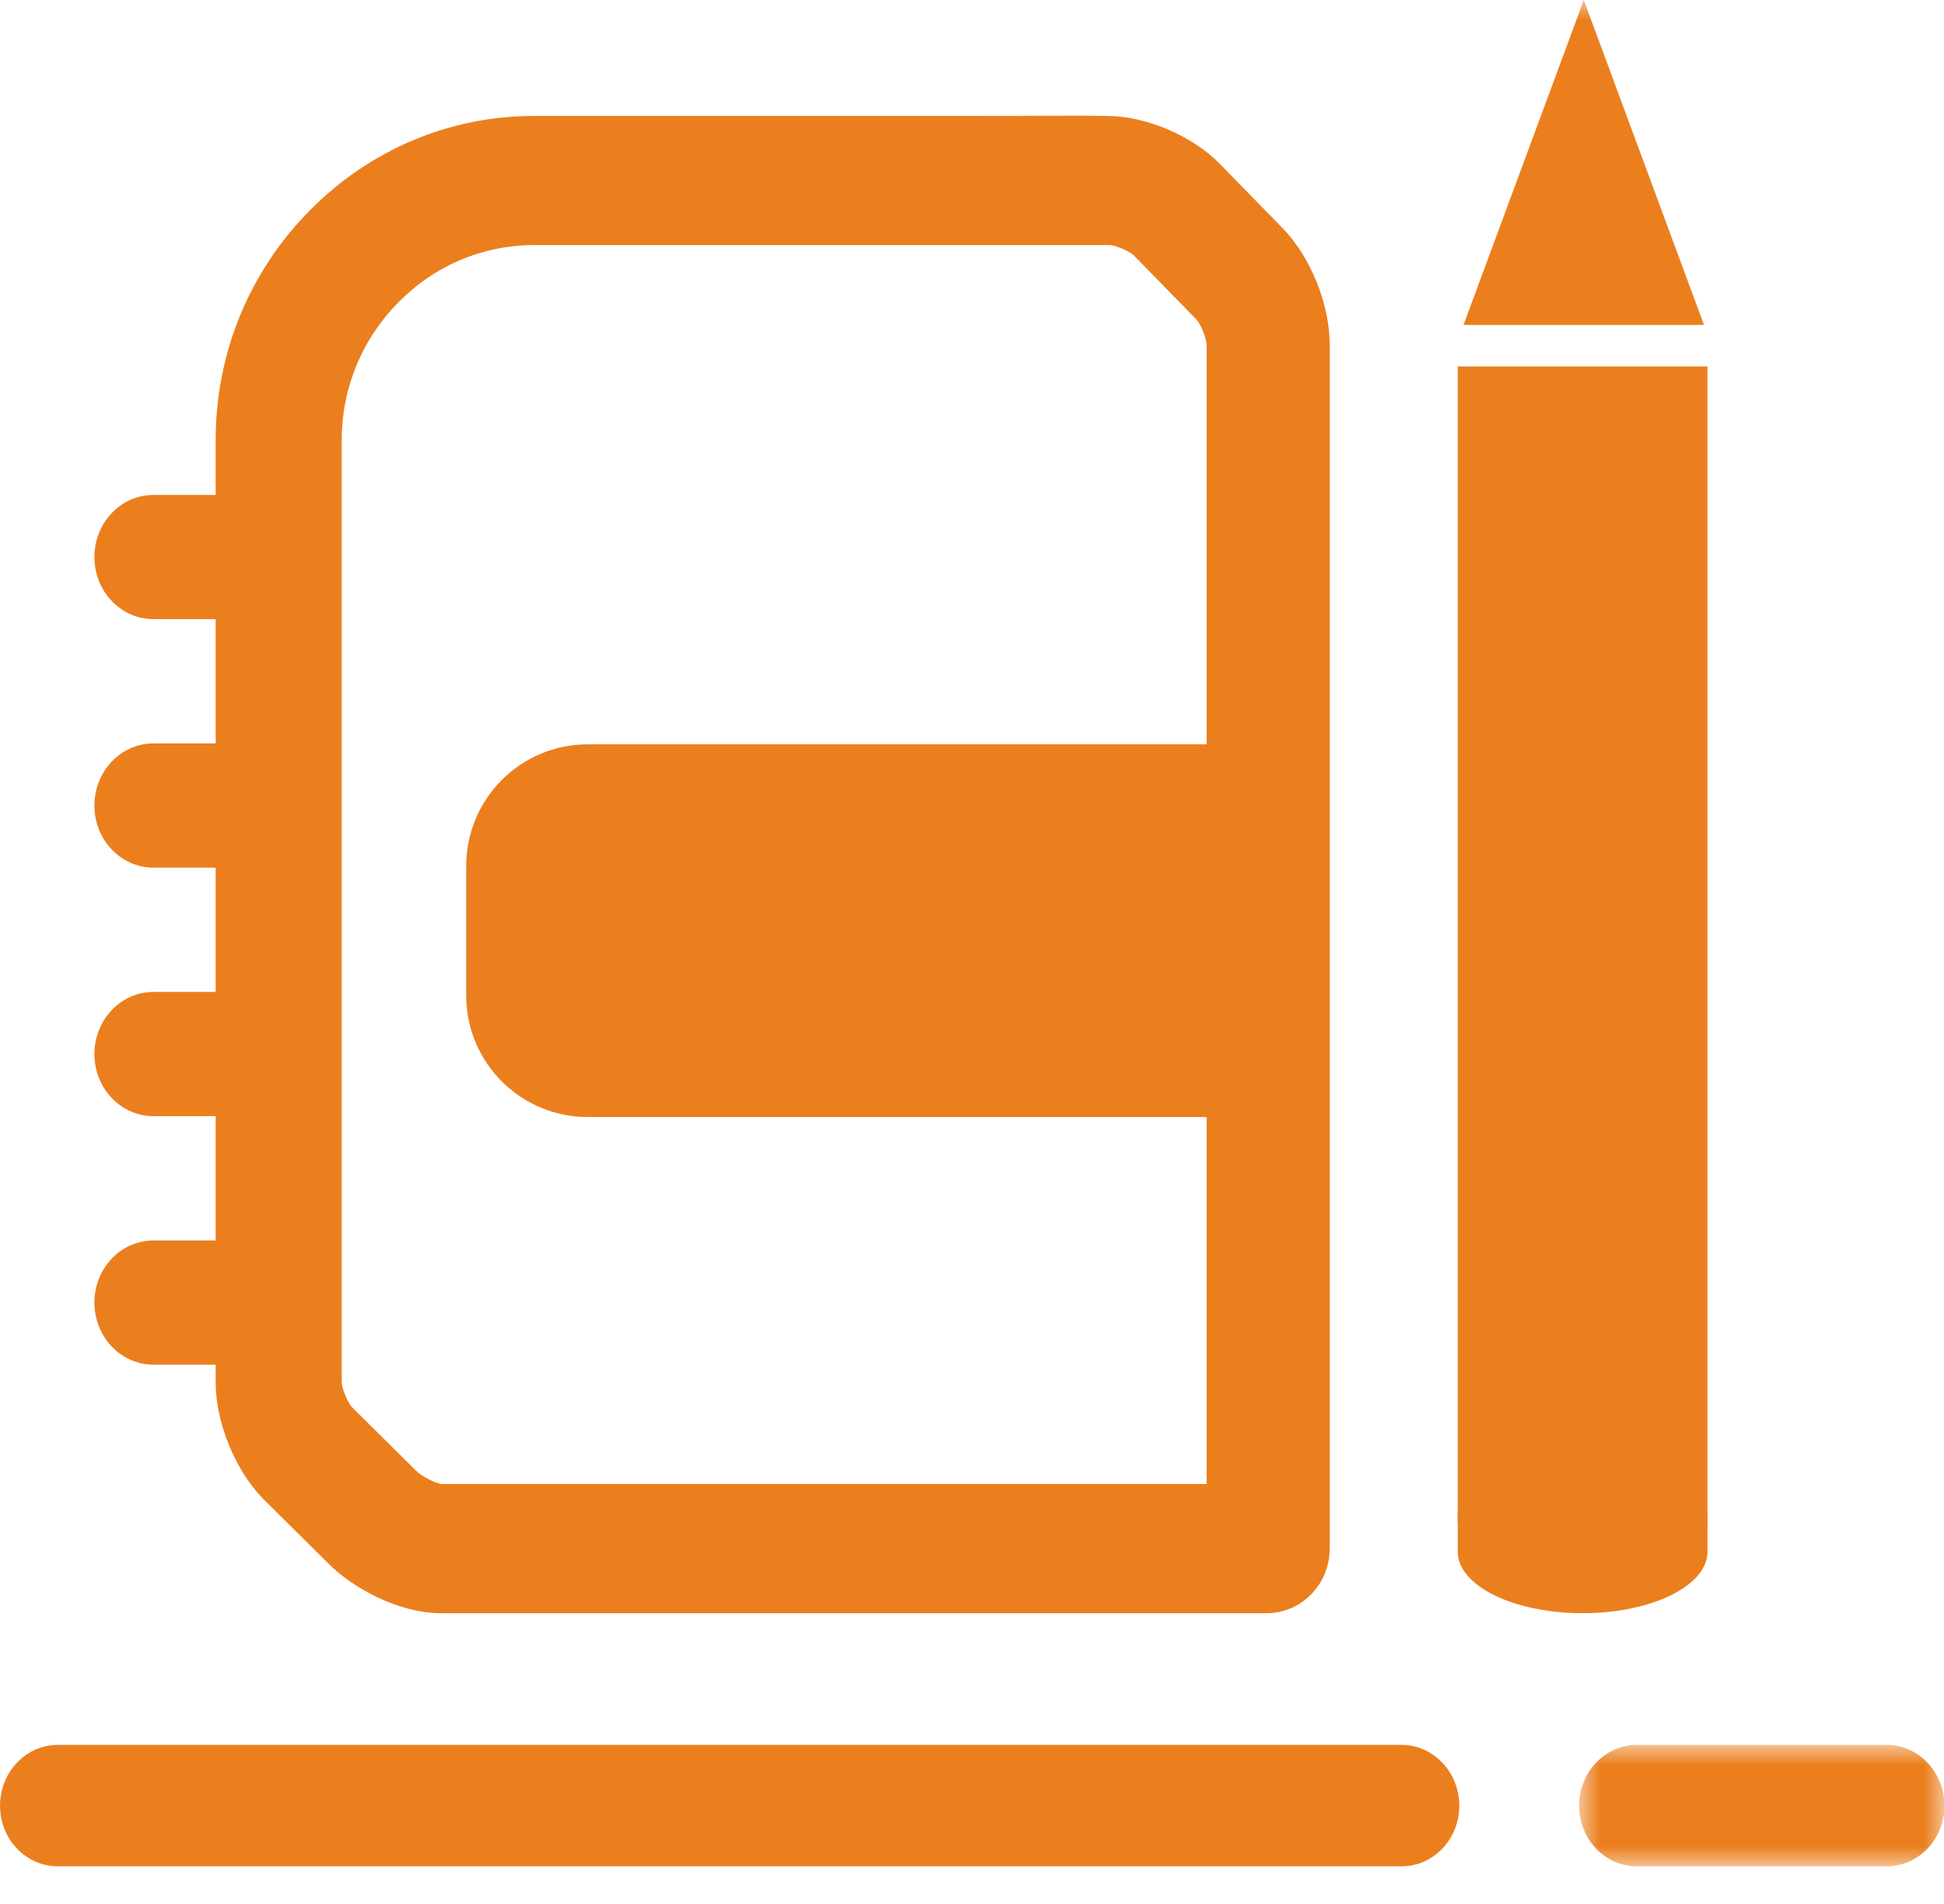 <?xml version="1.0" encoding="UTF-8"?>
<svg width="48px" height="47px" viewBox="0 0 48 47" version="1.1" xmlns="http://www.w3.org/2000/svg" xmlns:xlink="http://www.w3.org/1999/xlink">
    <!-- Generator: Sketch 62 (91390) - https://sketch.com -->
    <title>materialoficina</title>
    <desc>Created with Sketch.</desc>
    <defs>
        <polygon id="path-1" points="0.991 0.003 10.011 0.003 10.011 3 0.991 3"></polygon>
        <polygon id="path-3" points="0 46.071 48.011 46.071 48.011 0 0 0"></polygon>
    </defs>
    <g id="Page-1" stroke="none" stroke-width="1" fill="none" fill-rule="evenodd">
        <g id="materialoficina">
            <g id="Group-3" transform="translate(38, 43.071)">
                <mask id="mask-2" fill="white">
                    <use xlink:href="#path-1"></use>
                </mask>
                <g id="Clip-2"></g>
                <path d="M8.588,0.003 L2.415,0.003 C1.629,0.003 0.991,0.678 0.991,1.504 C0.991,2.331 1.629,3 2.415,3 L8.588,3 C9.371,3 10.011,2.331 10.011,1.504 C10.011,0.678 9.371,0.003 8.588,0.003" id="Fill-1" fill="#EB7F1E" mask="url(#mask-2)"></path>
            </g>
            <path d="M34.609,43.074 L1.427,43.074 C0.639,43.074 0.001,43.749 0.001,44.575 C0.001,45.402 0.639,46.071 1.427,46.071 L34.609,46.071 C35.392,46.071 36.032,45.402 36.032,44.575 C36.032,43.749 35.392,43.074 34.609,43.074" id="Fill-4" fill="#EB7F1E"></path>
            <path d="M10.271,36.303 L8.685,34.732 C8.584,34.621 8.442,34.274 8.437,34.124 L8.437,10.866 C8.437,9.586 8.933,8.379 9.834,7.466 C10.734,6.552 11.927,6.05 13.189,6.05 L26.792,6.05 L27.4,6.05 C27.547,6.057 27.886,6.199 27.995,6.305 L29.547,7.892 C29.648,8.003 29.788,8.35 29.793,8.503 L29.793,36.633 L10.901,36.634 C10.751,36.617 10.407,36.443 10.271,36.303 L10.271,36.303 Z M30.125,4.051 C29.445,3.351 28.294,2.862 27.328,2.862 C27.328,2.862 23.876,2.823 23.758,2.823 C23.669,2.823 26.785,2.862 26.785,2.862 L13.19,2.862 C11.104,2.861 9.134,3.691 7.646,5.198 C6.148,6.713 5.325,8.726 5.325,10.866 L5.325,10.792 L5.325,32.158 L5.325,34.124 C5.325,35.111 5.8,36.287 6.5,37.003 L8.089,38.577 C8.693,39.197 9.846,39.823 10.882,39.823 L31.348,39.823 L31.275,39.823 C32.136,39.823 32.832,39.109 32.832,38.227 L32.832,8.502 C32.832,7.511 32.356,6.337 31.675,5.638 L30.125,4.051 Z" id="Fill-6" fill="#EB7F1E"></path>
            <mask id="mask-4" fill="white">
                <use xlink:href="#path-3"></use>
            </mask>
            <g id="Clip-9"></g>
            <polygon id="Fill-8" fill="#EB7F1E" mask="url(#mask-4)" points="35.993 37.599 42.159 37.599 42.159 9.047 35.993 9.047"></polygon>
            <path d="M35.994,37.355 L35.994,38.307 C35.994,39.145 37.373,39.823 39.078,39.823 C40.78,39.823 42.16,39.145 42.16,38.307 L42.16,37.355 L35.994,37.355 Z" id="Fill-10" fill="#EB7F1E" mask="url(#mask-4)"></path>
            <polygon id="Fill-11" fill="#EB7F1E" mask="url(#mask-4)" points="42.074 8.021 39.106 0 36.136 8.021"></polygon>
            <path d="M31.192,18.374 L14.514,18.374 C12.854,18.374 11.511,19.72 11.511,21.378 L11.511,24.571 C11.511,26.231 12.854,27.575 14.514,27.575 L31.192,27.575" id="Fill-12" fill="#EB7F1E" mask="url(#mask-4)"></path>
            <path d="M7.247,12.218 L3.788,12.218 C2.984,12.218 2.331,12.905 2.331,13.751 C2.331,14.598 2.984,15.284 3.788,15.284 L7.247,15.284 L7.247,12.218 Z" id="Fill-13" fill="#EB7F1E" mask="url(#mask-4)"></path>
            <path d="M7.247,18.352 L3.788,18.352 C2.984,18.352 2.331,19.039 2.331,19.886 C2.331,20.732 2.984,21.419 3.788,21.419 L7.247,21.419 L7.247,18.352 Z" id="Fill-14" fill="#EB7F1E" mask="url(#mask-4)"></path>
            <path d="M7.247,24.487 L3.788,24.487 C2.984,24.487 2.331,25.174 2.331,26.02 C2.331,26.867 2.984,27.553 3.788,27.553 L7.247,27.553 L7.247,24.487 Z" id="Fill-15" fill="#EB7F1E" mask="url(#mask-4)"></path>
            <path d="M7.247,30.622 L3.788,30.622 C2.984,30.622 2.331,31.309 2.331,32.155 C2.331,33.001 2.984,33.688 3.788,33.688 L7.247,33.688 L7.247,30.622 Z" id="Fill-16" fill="#EB7F1E" mask="url(#mask-4)"></path>
        </g>
    </g>
</svg>